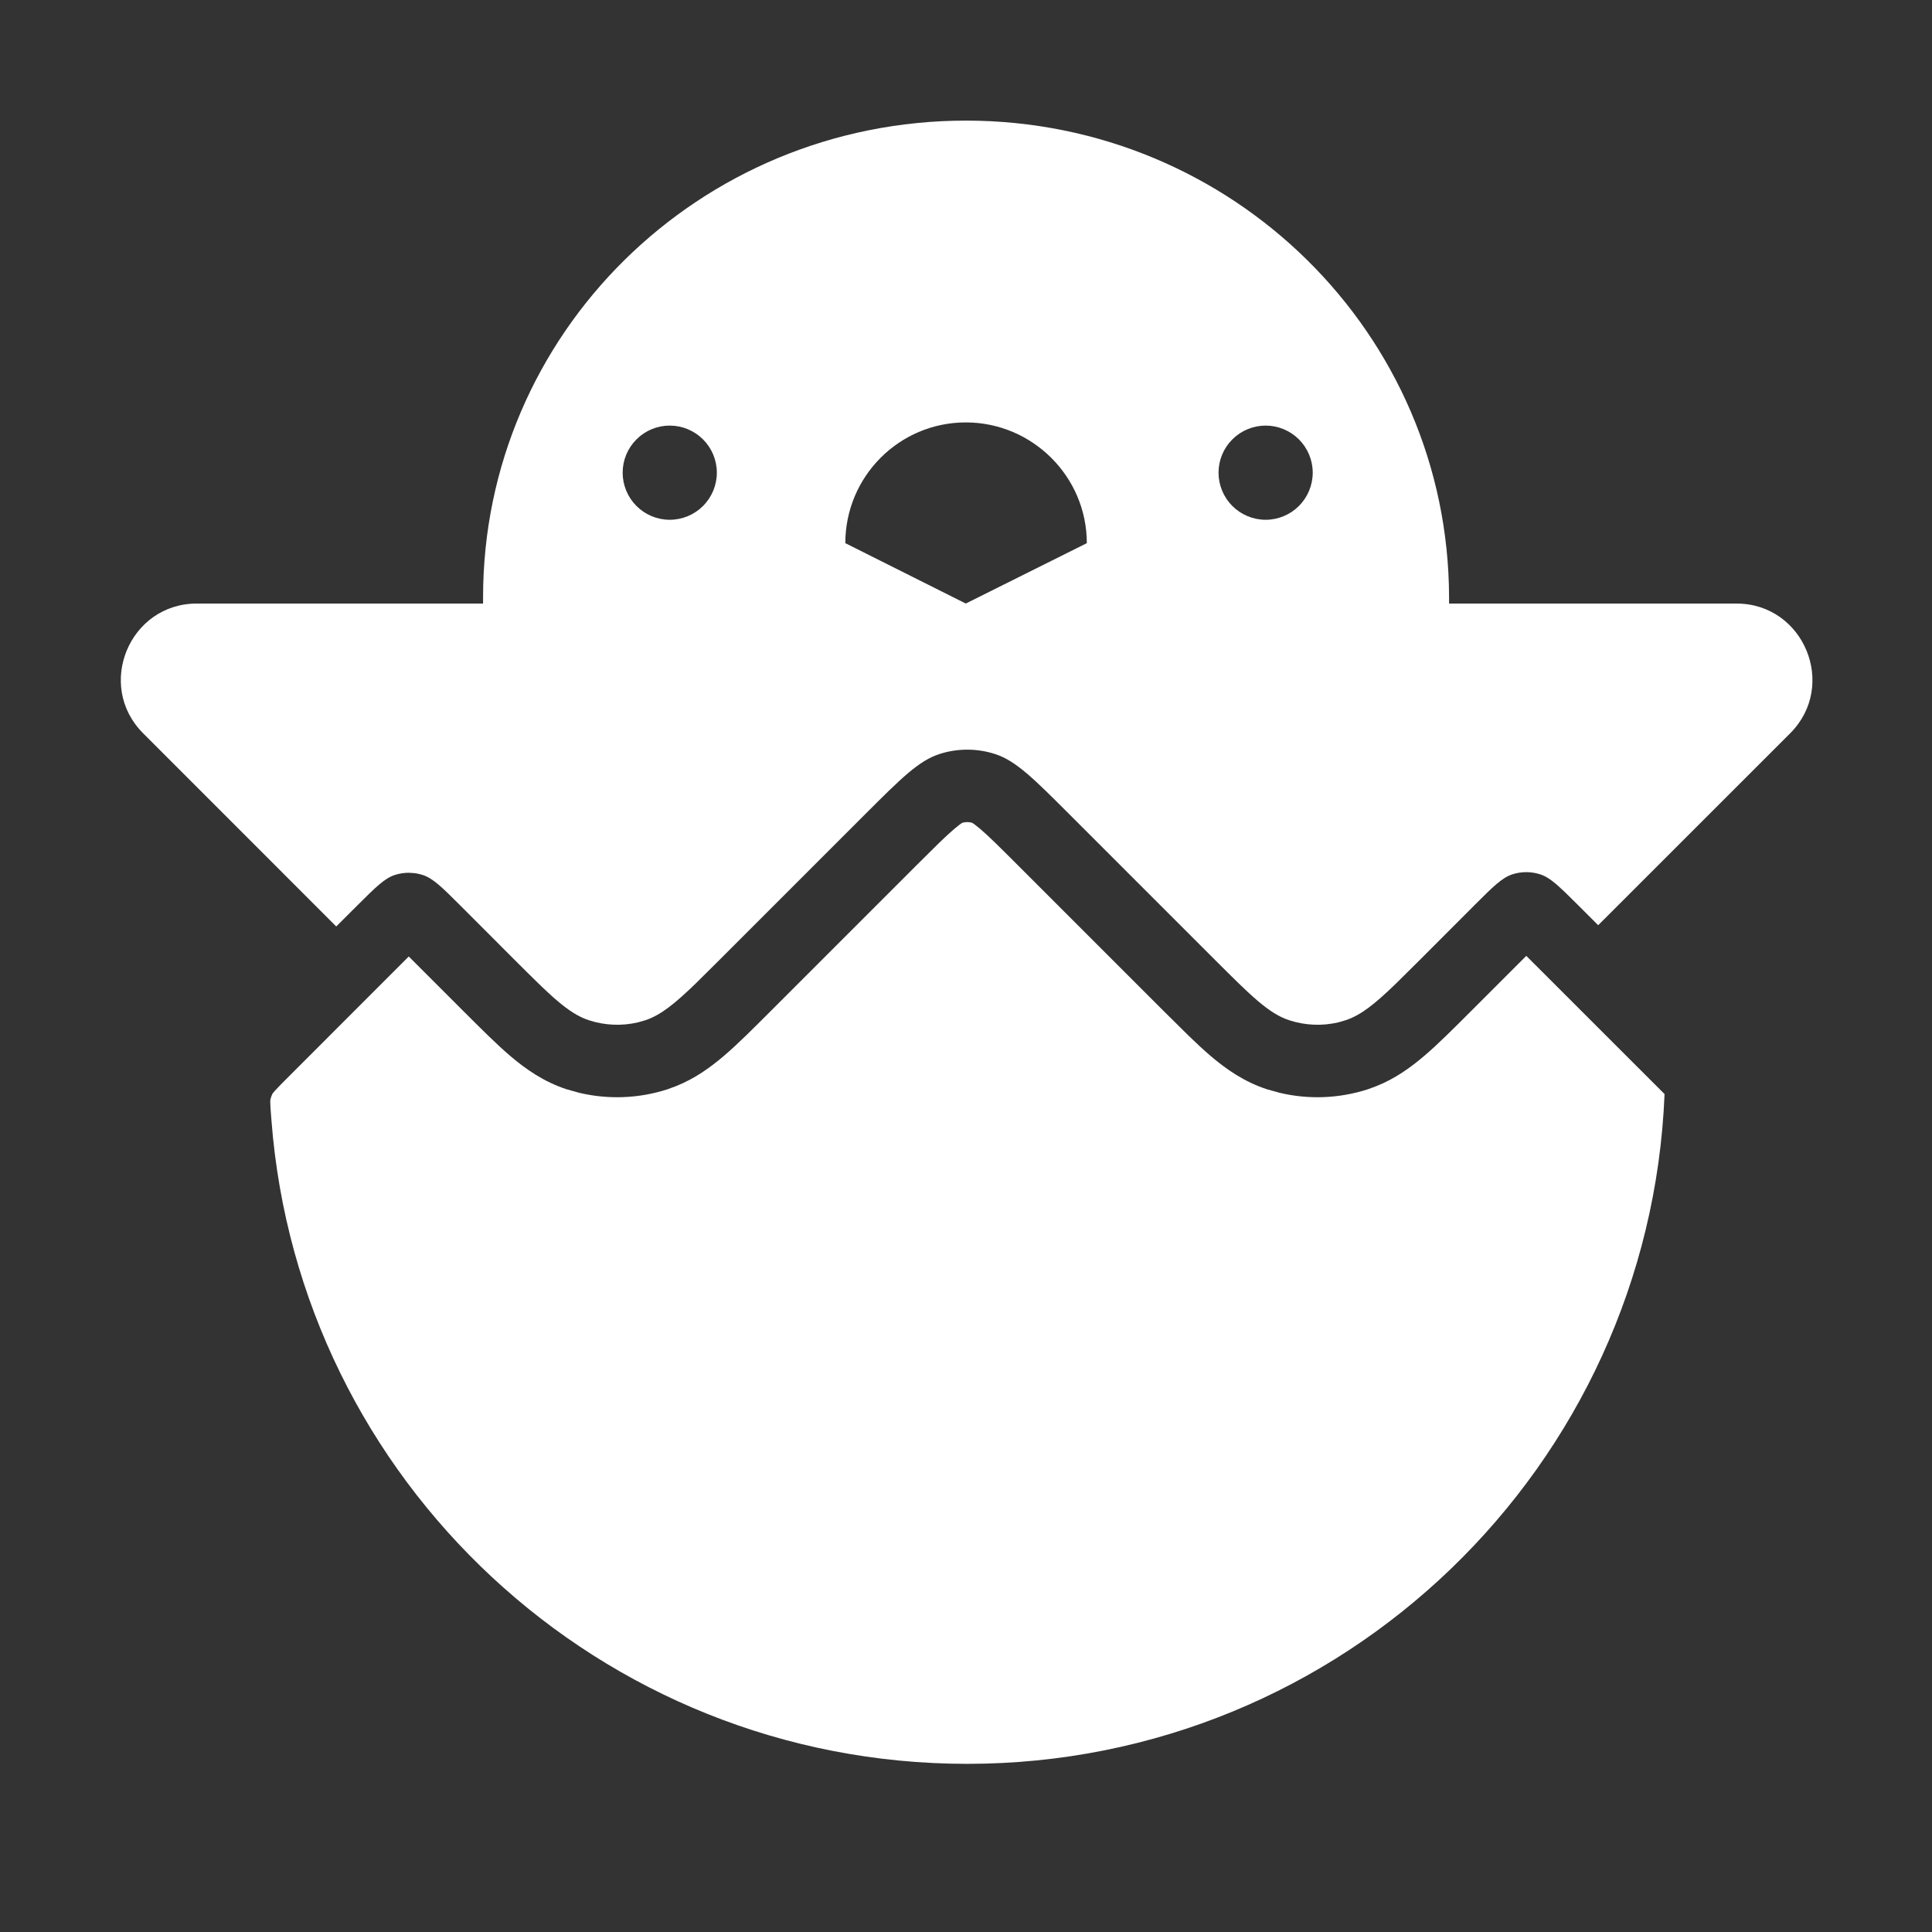 <svg width="28" height="28" viewBox="0 0 28 28" fill="none" xmlns="http://www.w3.org/2000/svg">
<rect x="0" y="0" width="28" height="28" fill="#333333" stroke="none"/>
<path fill-rule="evenodd" clip-rule="evenodd" d="M14.001 1.748C17.863 1.749 20.992 4.837 21.001 8.656V8.747H25.165C26.145 8.747 26.635 9.936 25.945 10.627L23.162 13.409L22.863 13.11C22.603 12.851 22.473 12.721 22.323 12.672C22.191 12.629 22.049 12.629 21.917 12.672C21.768 12.721 21.637 12.851 21.378 13.11L20.578 13.911L20.232 14.254C19.926 14.55 19.723 14.714 19.498 14.787L19.399 14.816C19.164 14.872 18.918 14.862 18.687 14.787C18.388 14.69 18.128 14.43 17.608 13.911L15.503 11.806C14.983 11.286 14.723 11.026 14.424 10.929C14.16 10.843 13.876 10.843 13.612 10.929C13.313 11.026 13.053 11.286 12.533 11.806L10.428 13.911L10.082 14.254C9.776 14.55 9.573 14.714 9.349 14.787L9.249 14.816C9.014 14.872 8.768 14.862 8.537 14.787C8.238 14.69 7.978 14.43 7.458 13.911L6.667 13.119C6.407 12.86 6.277 12.73 6.127 12.681C5.995 12.638 5.853 12.638 5.721 12.681C5.572 12.73 5.442 12.86 5.182 13.119L4.873 13.427L2.074 10.627C1.383 9.936 1.873 8.747 2.853 8.747H7.001V8.656C7.001 4.837 10.13 1.748 14.001 1.748ZM13.997 6.122C13.033 6.122 12.251 6.906 12.251 7.872L13.997 8.747L15.751 7.872C15.751 6.906 14.96 6.122 13.997 6.122ZM9.706 6.168C9.525 6.168 9.352 6.24 9.224 6.368C9.096 6.496 9.024 6.669 9.024 6.85C9.024 7.031 9.096 7.205 9.224 7.333C9.352 7.461 9.525 7.533 9.706 7.533C9.887 7.533 10.061 7.461 10.189 7.333C10.317 7.205 10.389 7.031 10.389 6.85C10.389 6.669 10.317 6.496 10.189 6.368C10.061 6.24 9.887 6.168 9.706 6.168ZM18.343 6.168C18.162 6.168 17.988 6.24 17.86 6.368C17.732 6.496 17.66 6.669 17.66 6.85C17.66 7.031 17.732 7.205 17.86 7.333C17.988 7.461 18.162 7.533 18.343 7.533C18.523 7.533 18.697 7.461 18.825 7.333C18.953 7.205 19.025 7.031 19.025 6.85C19.025 6.669 18.953 6.496 18.825 6.368C18.697 6.24 18.523 6.168 18.343 6.168Z" fill="white"/>
<path d="M13.945 11.925C13.993 11.911 14.043 11.911 14.091 11.925C14.105 11.934 14.139 11.957 14.201 12.009C14.328 12.117 14.488 12.276 14.76 12.548L16.865 14.653L17.223 15.007C17.337 15.118 17.447 15.22 17.55 15.308C17.767 15.492 18.029 15.678 18.363 15.787L18.543 15.837C18.965 15.938 19.408 15.921 19.823 15.787L19.945 15.742C20.222 15.632 20.445 15.469 20.635 15.308C20.843 15.132 21.073 14.9 21.32 14.653L22.12 13.853L24.124 15.856C23.906 21.252 19.464 25.563 14.018 25.563C8.695 25.563 4.335 21.456 3.934 16.237C3.922 16.091 3.918 16.025 3.917 15.976C3.917 15.944 3.918 15.938 3.919 15.934L3.922 15.924C3.924 15.915 3.928 15.903 3.932 15.89C3.937 15.877 3.942 15.867 3.946 15.858C3.948 15.854 3.949 15.851 3.95 15.849L3.95 15.848C3.95 15.848 3.952 15.847 3.953 15.845C3.957 15.84 3.965 15.829 3.984 15.808C4.028 15.759 4.09 15.697 4.211 15.576L5.924 13.862L6.715 14.653C6.963 14.9 7.193 15.132 7.4 15.308C7.617 15.492 7.879 15.678 8.213 15.787L8.392 15.837C8.815 15.938 9.258 15.921 9.673 15.787L9.795 15.742C10.072 15.632 10.295 15.469 10.485 15.308C10.693 15.132 10.922 14.9 11.17 14.653L13.275 12.548L13.609 12.217C13.699 12.13 13.771 12.063 13.835 12.009C13.897 11.957 13.931 11.933 13.945 11.925Z" fill="white"/>
<path d="M9.432 14.756L9.349 14.787C9.381 14.777 9.413 14.763 9.445 14.749C9.441 14.751 9.437 14.754 9.432 14.756Z" fill="white"/>
<path d="M19.582 14.756L19.498 14.787C19.53 14.777 19.561 14.764 19.592 14.75C19.588 14.752 19.585 14.754 19.582 14.756Z" fill="white"/>
<path d="M7.804 14.253C7.855 14.303 7.903 14.349 7.949 14.391L8.08 14.508C8.038 14.472 7.995 14.433 7.949 14.391L7.804 14.253Z" fill="white"/>
<path d="M22.491 12.764C22.511 12.778 22.531 12.794 22.552 12.812L22.69 12.939C22.639 12.89 22.594 12.848 22.552 12.812L22.491 12.764Z" fill="white"/>
<path d="M6.027 12.657C5.961 12.646 5.895 12.647 5.829 12.656C5.861 12.652 5.893 12.649 5.924 12.649L6.027 12.657Z" fill="white"/>
<path d="M13.612 10.929C13.425 10.99 13.253 11.114 13.024 11.326L12.879 11.463C13.185 11.166 13.388 11.002 13.612 10.929Z" fill="white"/>
</svg>

